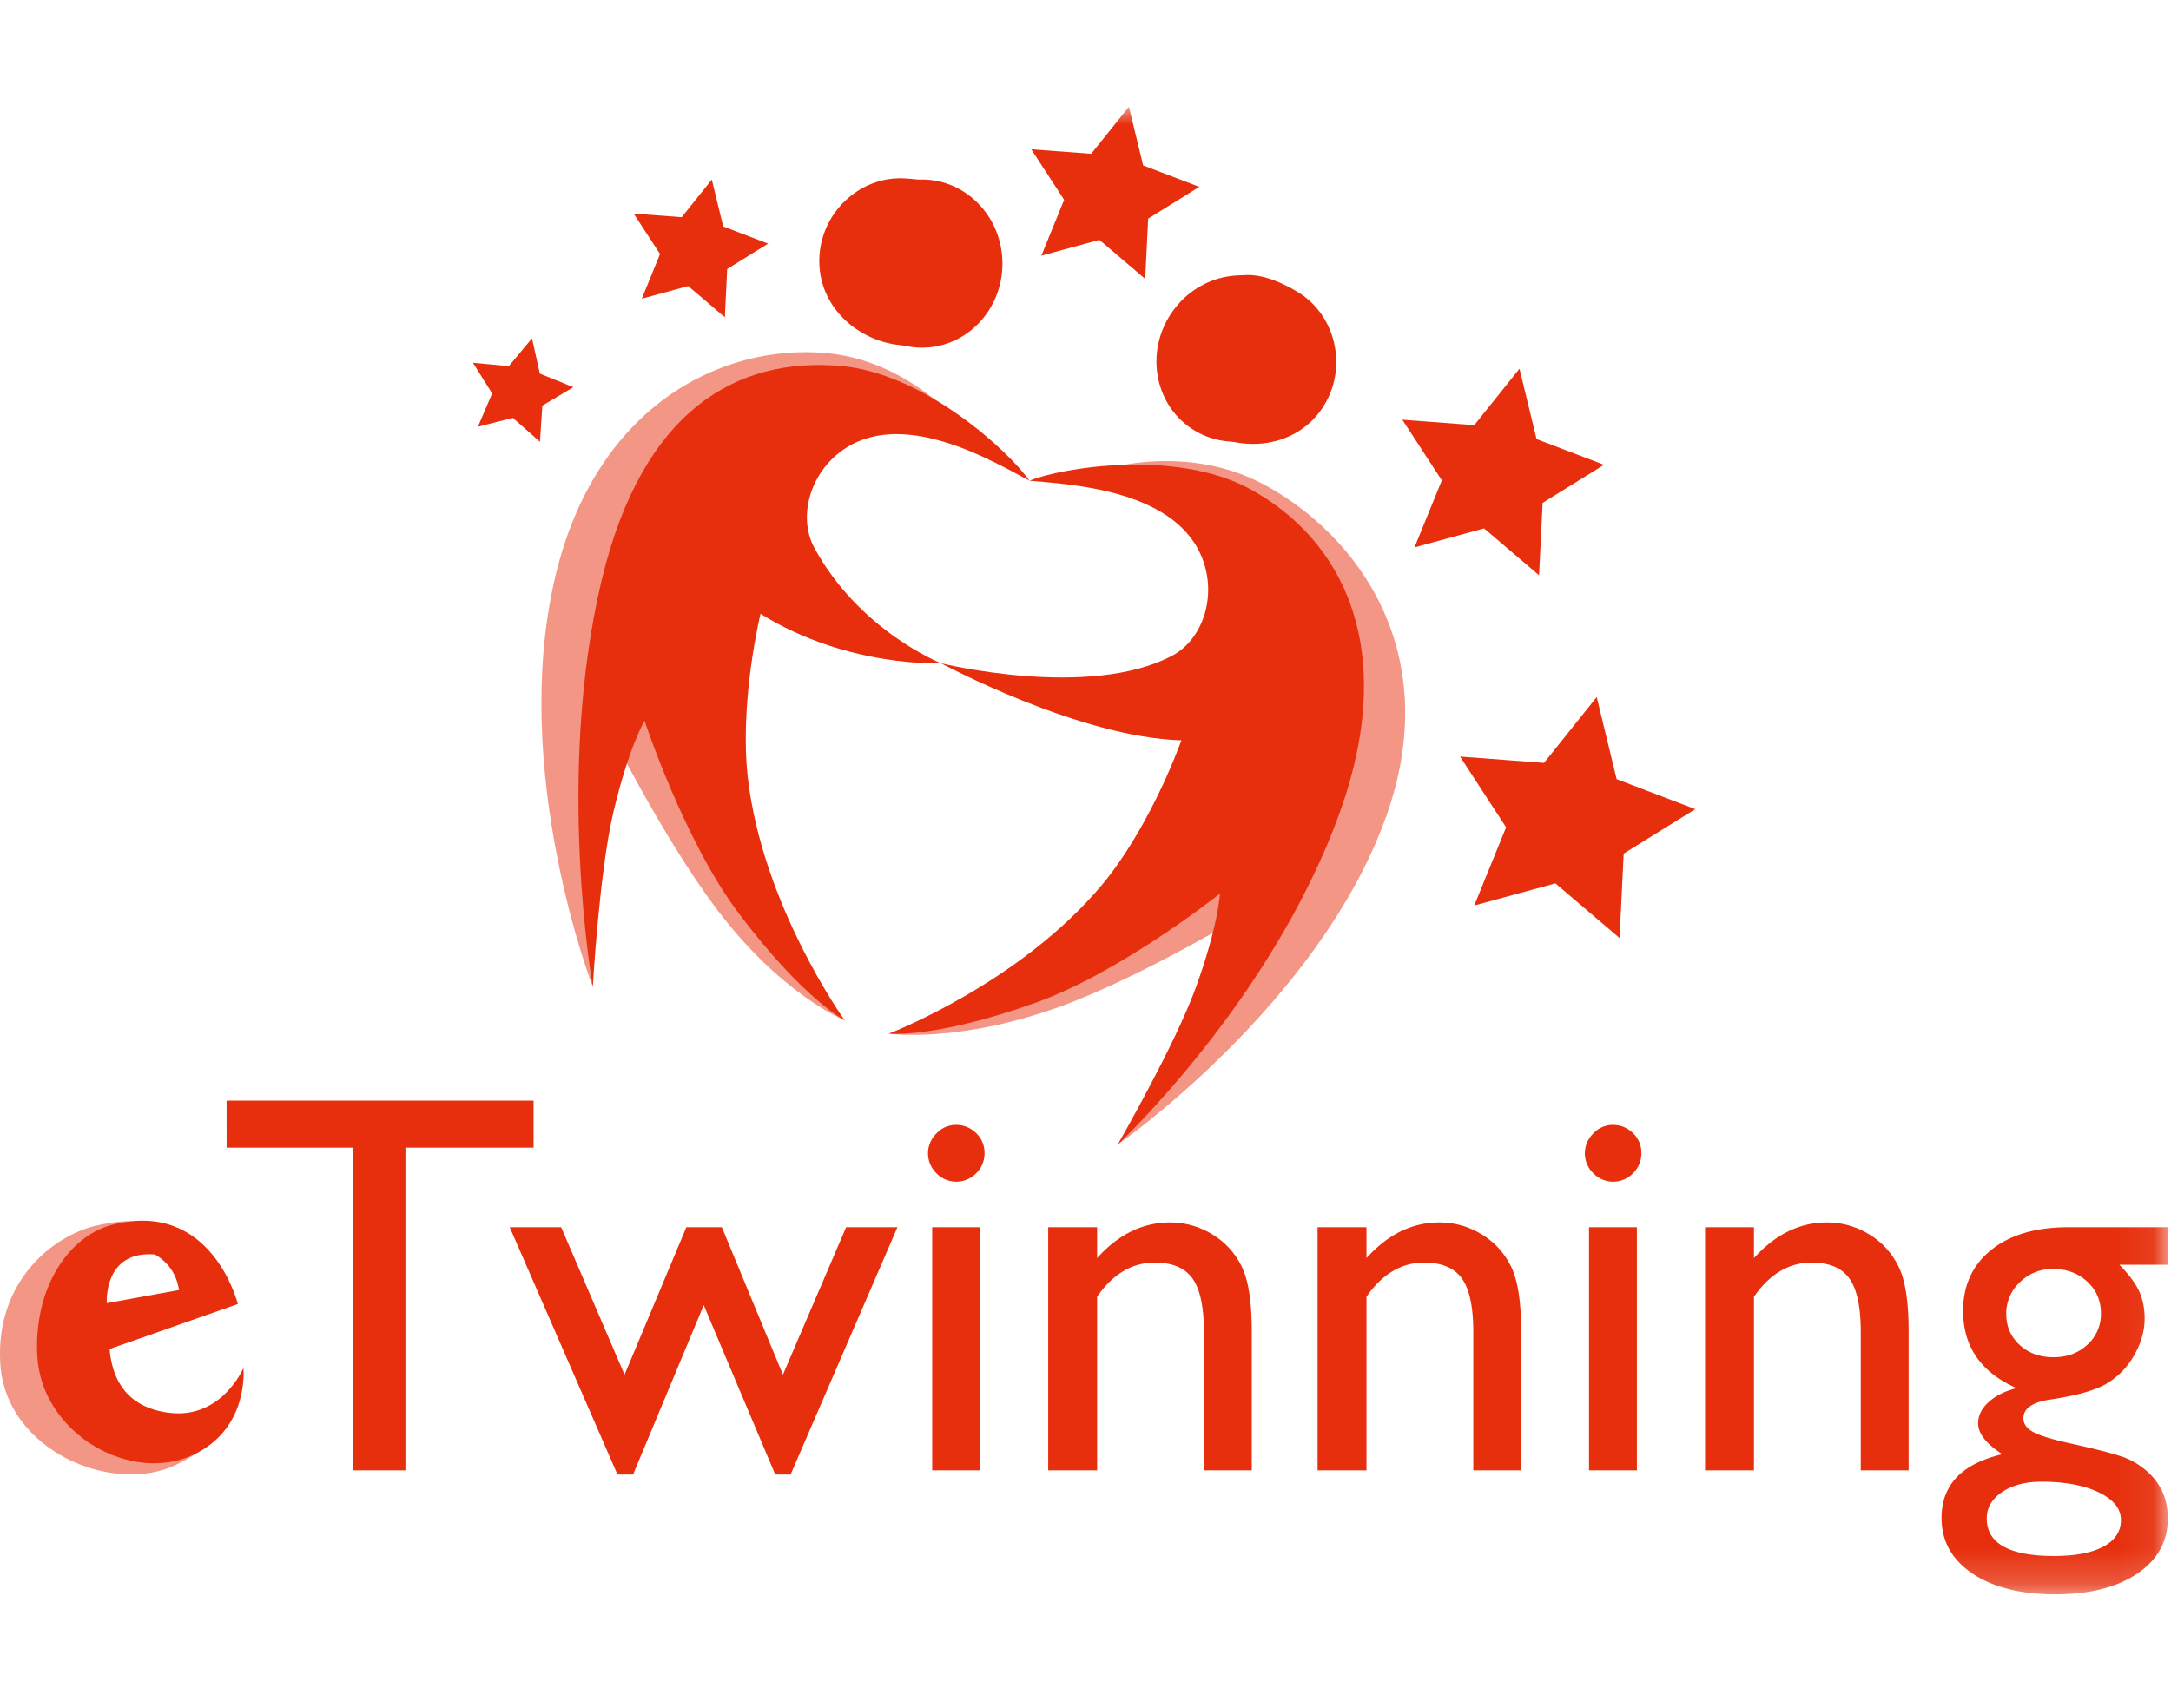 <?xml version="1.0" encoding="UTF-8" standalone="no"?>
<svg
   width="61"
   height="48"
   version="1.1"
   id="svg8"
   xmlns:xlink="http://www.w3.org/1999/xlink"
   xmlns="http://www.w3.org/2000/svg"
   xmlns:svg="http://www.w3.org/2000/svg">
  <defs
     id="defs1">
    <path
       id="a"
       d="M 0,41.8 H 60.924 V 0 H 0 Z" />
    <mask
       id="b"
       fill="#ffffff">
      <use
         xlink:href="#a"
         id="use3" />
    </mask>
  </defs>
  <path
     d="m 3.787,35.045 c 0,0 1.052,0.132 1.236,1.161 0.13,0.732 0.972,-0.105 0.972,-0.105 L 5.154,35.097 Z"
     fill="#231f20"
     id="path1"
     style="fill:#e72f0d;fill-opacity:1;fill-rule:evenodd" />
  <path
     d="M 4.354,40.067 C 3.567,39.977 2.68,39.204 2.567,37.907 L 2.236,35.884 c 0,0 3.392,-2.057 0.533,-1.459 -1.268,0.266 -2.91,1.58 -2.76,3.909 0.158,2.428 3.147,3.685 4.933,2.829 1.563,-0.75 1.311,-1.463 1.311,-1.463 0,0 -0.443,0.534 -1.899,0.367"
     fill-opacity="0.5"
     fill="#231f20"
     id="path2"
     style="fill:#e72f0d;fill-opacity:0.502;fill-rule:evenodd" />
  <path
     d="m 4.389,35.253 c 0.874,0.082 1.148,0.905 1.148,0.905 l -2.535,0.46 c 0,0 -0.111,-1.507 1.387,-1.365 m 0.39,4.45 c -0.788,-0.09 -1.588,-0.5 -1.7,-1.796 l 3.604,-1.264 c 0,0 -0.724,-2.953 -3.53,-2.226 -1.253,0.325 -2.215,1.815 -2.104,3.703 0.126,2.154 2.62,3.605 4.405,2.749 1.563,-0.75 1.385,-2.428 1.385,-2.428 0,0 -0.603,1.428 -2.06,1.261 m 1.588,-8.774 h 8.625 v 1.321 h -3.6 v 9.068 H 9.908 v -9.068 h -3.54 z m 17.407,3.557 h 1.442 l -3.003,6.95 h -0.43 l -2.01,-4.76 -1.986,4.76 H 17.35 l -3.028,-6.95 h 1.445 l 1.781,4.143 1.737,-4.143 h 0.997 l 1.716,4.143 z"
     fill="#231f20"
     id="path3"
     style="fill:#e72f0d;fill-opacity:1;fill-rule:evenodd" />
  <path
     d="m 26.192,38.317 h 1.345 v -6.832 h -1.345 z m 0.665,-9.707 a 0.79,0.79 0 0 1 0.57,0.23 0.757,0.757 0 0 1 0.236,0.565 0.773,0.773 0 0 1 -0.237,0.565 0.775,0.775 0 0 1 -1.116,-0.004 0.777,0.777 0 0 1 0,-1.114 0.744,0.744 0 0 1 0.547,-0.242 z m 3.969,2.875 v 0.868 c 0.601,-0.668 1.284,-1.002 2.048,-1.002 0.423,0 0.817,0.11 1.182,0.33 0.365,0.22 0.642,0.523 0.832,0.906 0.19,0.384 0.284,0.992 0.284,1.823 v 3.907 h -1.345 v -3.892 c 0,-0.698 -0.106,-1.197 -0.318,-1.496 -0.212,-0.3 -0.566,-0.45 -1.064,-0.45 -0.636,0 -1.175,0.32 -1.619,0.959 v 4.879 h -1.374 v -6.832 z m 7.569,0 v 0.868 c 0.601,-0.668 1.284,-1.002 2.047,-1.002 0.424,0 0.818,0.11 1.183,0.33 0.364,0.22 0.642,0.523 0.831,0.906 0.19,0.384 0.285,0.992 0.285,1.823 v 3.907 h -1.345 v -3.892 c 0,-0.698 -0.106,-1.197 -0.318,-1.496 -0.212,-0.3 -0.567,-0.45 -1.064,-0.45 -0.636,0 -1.176,0.32 -1.619,0.959 v 4.879 h -1.374 v -6.832 z m 6.253,6.832 h 1.345 v -6.832 h -1.345 z m 0.665,-9.707 c 0.222,0 0.411,0.077 0.57,0.23 a 0.756,0.756 0 0 1 0.236,0.565 0.772,0.772 0 0 1 -0.237,0.565 0.774,0.774 0 0 1 -1.116,-0.004 0.777,0.777 0 0 1 0,-1.114 0.743,0.743 0 0 1 0.547,-0.242 z m 3.969,2.875 v 0.868 c 0.601,-0.668 1.284,-1.002 2.048,-1.002 0.423,0 0.818,0.11 1.182,0.33 0.365,0.22 0.642,0.523 0.832,0.906 0.19,0.384 0.284,0.992 0.284,1.823 v 3.907 h -1.345 v -3.892 c 0,-0.698 -0.106,-1.197 -0.318,-1.496 -0.212,-0.3 -0.566,-0.45 -1.064,-0.45 -0.636,0 -1.175,0.32 -1.619,0.959 v 4.879 h -1.374 v -6.832 z m 8.404,1.173 a 1.29,1.29 0 0 0 -0.931,0.371 1.195,1.195 0 0 0 -0.384,0.892 c 0,0.35 0.125,0.642 0.377,0.872 0.25,0.23 0.569,0.345 0.953,0.345 0.38,0 0.696,-0.117 0.95,-0.353 a 1.15,1.15 0 0 0 0.38,-0.88 c 0,-0.356 -0.128,-0.653 -0.384,-0.89 -0.256,-0.238 -0.577,-0.357 -0.96,-0.357 m -0.319,5.978 c -0.453,0 -0.824,0.096 -1.112,0.29 -0.288,0.193 -0.433,0.44 -0.433,0.742 0,0.703 0.631,1.055 1.893,1.055 0.596,0 1.058,-0.088 1.385,-0.264 0.328,-0.176 0.492,-0.425 0.492,-0.746 0,-0.317 -0.207,-0.576 -0.62,-0.776 -0.415,-0.2 -0.95,-0.301 -1.605,-0.301 m -2.21,-4.79 c 0,-0.728 0.265,-1.303 0.795,-1.726 0.53,-0.424 1.253,-0.635 2.17,-0.635 h 2.8 v 1.054 H 59.55 c 0.266,0.272 0.45,0.52 0.554,0.743 0.103,0.223 0.155,0.478 0.155,0.765 0,0.356 -0.1,0.706 -0.303,1.05 a 2.137,2.137 0 0 1 -0.78,0.791 c -0.317,0.184 -0.839,0.33 -1.563,0.438 -0.507,0.075 -0.76,0.25 -0.76,0.528 0,0.158 0.094,0.288 0.283,0.39 0.19,0.1 0.534,0.206 1.031,0.315 0.833,0.184 1.37,0.327 1.608,0.431 0.24,0.104 0.455,0.252 0.647,0.445 0.325,0.327 0.488,0.738 0.488,1.233 0,0.649 -0.287,1.166 -0.861,1.552 -0.575,0.387 -1.342,0.58 -2.303,0.58 -0.97,0 -1.745,-0.195 -2.324,-0.583 -0.58,-0.39 -0.869,-0.91 -0.869,-1.564 0,-0.926 0.57,-1.522 1.708,-1.79 -0.454,-0.291 -0.68,-0.581 -0.68,-0.868 0,-0.218 0.097,-0.416 0.292,-0.594 0.194,-0.179 0.456,-0.31 0.787,-0.394 -1,-0.445 -1.5,-1.166 -1.5,-2.161 M 27.543,4.284 c 0,1.305 -0.768,2.425 -2.017,2.425 -1.248,0 -2.535,-0.982 -2.505,-2.425 0.028,-1.305 1.136,-2.335 2.383,-2.271 1.803,0.092 2.139,0.966 2.139,2.271"
     fill="#231f20"
     mask="url(#b)"
     id="path4"
     transform="translate(0,3)"
     style="fill:#e72f0d;fill-opacity:1;fill-rule:evenodd" />
  <path
     d="m 23.675,14.229 c 0,0 0.04,0.373 -1.225,-1.964 -0.469,-0.865 -0.123,-2.16 0.901,-2.808 1.7,-1.076 3.391,-0.193 4.357,0.321 -0.53,-0.784 -2.15,-2.655 -4.514,-2.859 -2.935,-0.254 -6.445,1.489 -7.586,6.26 -1.308,5.466 1.048,11.553 1.048,11.553 0,0 -0.245,-3.355 0.15,-5.027 0.435,-1.843 0.245,-2.334 0.245,-2.334 0,0 1.544,3.125 3.077,5.162 1.825,2.425 3.605,3.137 3.605,3.137 0,0 -2.737,-3.336 -3.15,-6.951 -0.147,-1.289 0.002,-3.016 0.357,-4.593 1.696,0.472 2.735,0.103 2.735,0.103"
     fill-opacity="0.5"
     fill="#231f20"
     mask="url(#b)"
     id="path5"
     transform="translate(0,3)"
     style="fill:#e72f0d;fill-opacity:0.502;fill-rule:evenodd" />
  <path
     d="m 28.166,4.407 c 0,1.305 -1.012,2.363 -2.26,2.363 -1.25,0 -2.262,-1.058 -2.262,-2.363 0,-1.305 1.013,-2.363 2.261,-2.363 1.249,0 2.261,1.058 2.261,2.363 m -1.728,11.229 c 0,0 -2.295,-0.911 -3.56,-3.248 -0.469,-0.865 -0.123,-2.16 0.901,-2.808 1.699,-1.076 4.177,0.412 5.142,0.927 -0.529,-0.785 -2.935,-3.02 -5.3,-3.224 -2.935,-0.253 -5.573,1.247 -6.715,6.018 -1.307,5.467 -0.25,11.43 -0.25,11.43 0,0 0.183,-3.231 0.578,-4.904 0.435,-1.842 0.876,-2.575 0.876,-2.575 0,0 1.108,3.366 2.64,5.404 1.826,2.425 2.983,3.014 2.983,3.014 0,0 -2.31,-3.214 -2.722,-6.828 -0.147,-1.29 0.001,-3.016 0.357,-4.594 2.453,1.523 5.07,1.388 5.07,1.388 m 6.977,-9.724 c -0.713,1.09 -0.683,2.45 0.36,3.139 1.043,0.688 2.656,0.578 3.419,-0.645 0.69,-1.105 0.327,-2.578 -0.75,-3.213 -1.557,-0.918 -2.315,-0.372 -3.029,0.719"
     fill="#231f20"
     mask="url(#b)"
     id="path6"
     transform="translate(0,3)"
     style="fill:#e72f0d;fill-opacity:1;fill-rule:evenodd" />
  <path
     d="m 31.278,16.514 c 0,0 -0.237,0.29 2.097,-0.965 0.865,-0.465 1.283,-1.738 0.782,-2.844 -0.832,-1.837 -2.791,-2.181 -3.88,-2.284 0.872,-0.364 3.18,-0.924 5.266,0.21 2.592,1.407 5.056,4.7 3.403,9.317 -1.895,5.29 -7.543,9.216 -7.543,9.216 0,0 2.04,-2.669 2.624,-4.285 0.643,-1.779 1.306,-2.394 1.306,-2.394 0,0 -3.202,1.961 -5.596,2.818 -2.851,1.02 -4.76,0.742 -4.76,0.742 0,0 4.111,-1.28 6.431,-4.073 0.827,-0.996 1.647,-2.521 2.212,-4.036 -1.675,-0.541 -2.342,-1.422 -2.342,-1.422"
     fill-opacity="0.5"
     fill="#231f20"
     mask="url(#b)"
     id="path7"
     transform="translate(0,3)"
     style="fill:#e72f0d;fill-opacity:0.502;fill-rule:evenodd" />
  <path
     d="M 32.893,5.828 C 32.18,6.918 32.447,8.361 33.49,9.05 34.535,9.739 35.958,9.413 36.671,8.322 37.385,7.232 37.118,5.788 36.074,5.099 35.03,4.411 33.606,4.736 32.894,5.828 m -6.456,9.808 c 0,0 4.178,1.034 6.513,-0.22 0.864,-0.465 1.281,-1.738 0.781,-2.845 -0.831,-1.837 -3.717,-1.96 -4.804,-2.063 0.871,-0.363 4.103,-0.903 6.191,0.231 2.591,1.407 4.184,4.459 2.531,9.075 -1.895,5.29 -6.246,9.35 -6.246,9.35 0,0 1.614,-2.802 2.198,-4.418 0.643,-1.78 0.675,-2.635 0.675,-2.635 0,0 -2.766,2.202 -5.16,3.059 -2.852,1.02 -4.14,0.875 -4.14,0.875 0,0 3.686,-1.413 6.007,-4.206 0.827,-0.997 1.647,-2.521 2.212,-4.036 -2.882,-0.081 -6.758,-2.167 -6.758,-2.167 M 30.66,1.321 31.72,0 32.12,1.648 33.698,2.25 32.261,3.143 32.178,4.837 30.89,3.74 29.26,4.184 29.9,2.615 28.976,1.195 Z M 19.154,3.103 20,2.046 l 0.32,1.317 1.262,0.483 -1.15,0.713 -0.065,1.356 -1.03,-0.877 -1.304,0.355 0.512,-1.256 -0.74,-1.135 z m -4.856,4.185 0.65,-0.781 0.221,0.992 0.941,0.38 -0.871,0.519 -0.068,1.016 -0.761,-0.672 -0.982,0.249 0.4,-0.935 -0.539,-0.862 z m 27.126,1.658 1.27,-1.586 0.48,1.978 1.895,0.723 -1.725,1.07 -0.1,2.034 -1.545,-1.317 -1.955,0.534 0.768,-1.884 -1.11,-1.704 z m 1.959,9.491 1.481,-1.85 0.56,2.307 2.21,0.843 -2.012,1.249 -0.116,2.372 -1.803,-1.535 -2.28,0.622 0.895,-2.198 -1.294,-1.988 z"
     fill="#231f20"
     mask="url(#b)"
     id="path8"
     transform="translate(0,3)"
     style="fill:#e72f0d;fill-opacity:1;fill-rule:evenodd" />
</svg>
